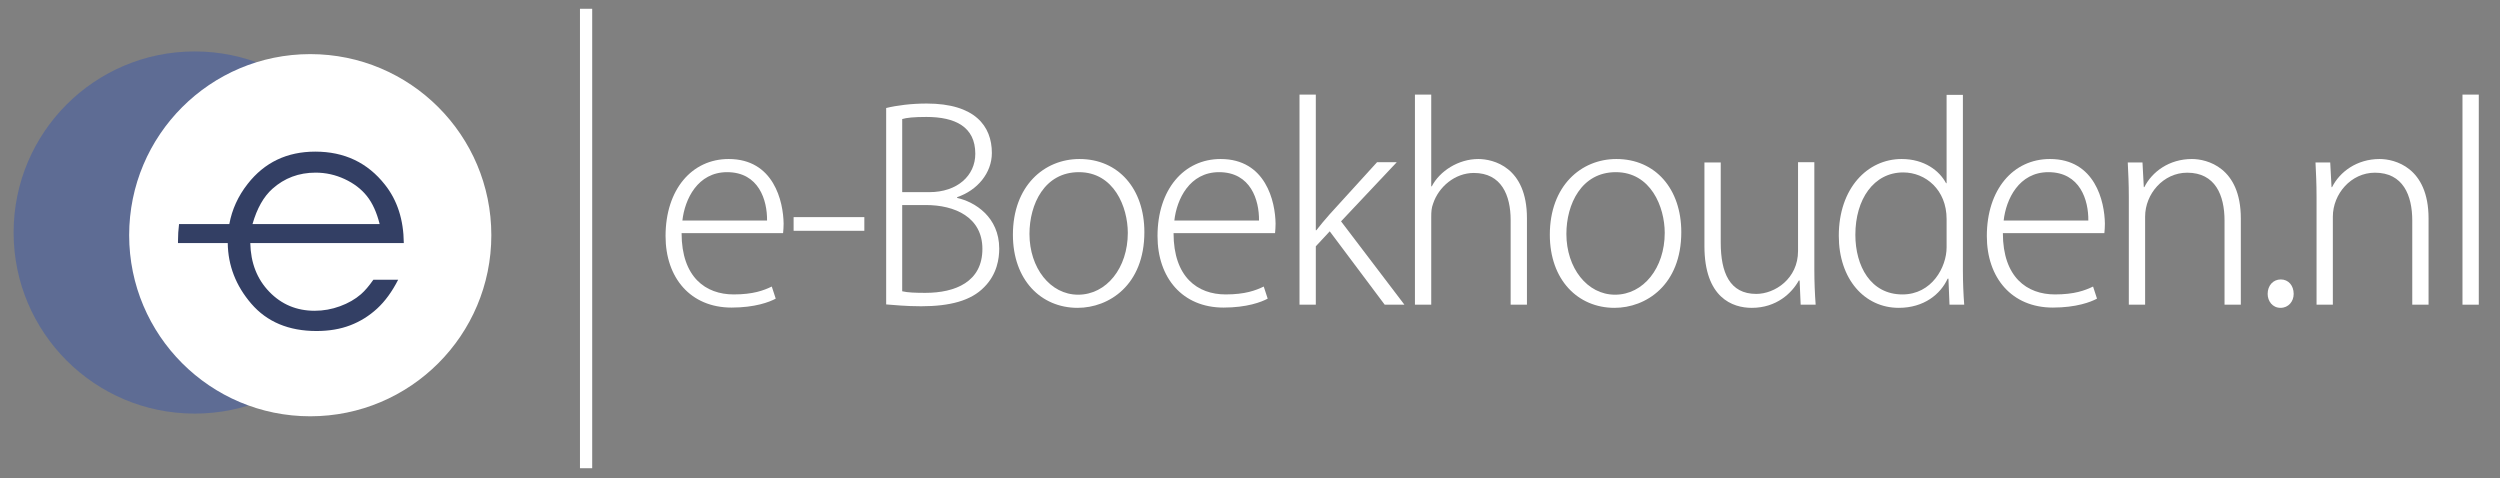 <?xml version="1.0" encoding="iso-8859-1"?>
<!-- Generator: Adobe Illustrator 19.2.1, SVG Export Plug-In . SVG Version: 6.00 Build 0)  -->
<svg version="1.1" id="Layer_1" xmlns="http://www.w3.org/2000/svg" xmlns:xlink="http://www.w3.org/1999/xlink" x="0px" y="0px"
	 viewBox="0 0 588 112.5" style="enable-background:new 0 0 588 112.5;" xml:space="preserve">
<rect x="0" y="0" width="588" height="112.5" fill="#808080" stroke="none"/>
<g>
	<path style="fill:#FFFFFF;" d="M182.451,70.24c-1.484,0.803-4.885,2.102-10.39,2.102c-9.647,0-15.522-6.988-15.522-16.821
		c0-10.946,6.184-18.121,14.842-18.121c10.637,0,12.864,10.019,12.925,15.214c0,0.928-0.062,1.484-0.124,2.227h-23.872
		c0,10.39,5.689,14.409,12.245,14.409c4.576,0,7.05-0.928,8.967-1.855L182.451,70.24z M180.411,51.872
		c0.062-4.762-1.917-11.379-9.4-11.379c-6.926,0-9.957,6.37-10.513,11.379H180.411z"/>
	<path style="fill:#FFFFFF;" d="M186.657,51.068h16.636v3.216h-16.636V51.068z"/>
	<path style="fill:#FFFFFF;" d="M225.124,46.554c4.144,0.927,9.895,4.453,9.895,11.936c0,2.288-0.495,5.999-3.525,9.029
		c-3.092,3.216-8.102,4.515-14.842,4.515c-3.649,0-6.432-0.309-8.226-0.434V25.403c2.536-0.618,5.937-1.051,9.524-1.051
		c11.379,0,15.337,5.318,15.337,11.626c0,4.7-3.401,8.782-8.163,10.39V46.554z M218.568,45.193c6.617,0,10.823-3.896,10.823-9.029
		c0-6.37-4.762-8.658-11.503-8.658c-2.969,0-4.7,0.186-5.69,0.495v17.192H218.568z M212.198,68.508
		c1.299,0.31,3.154,0.371,5.442,0.371c7.05,0,13.42-2.598,13.42-10.328c0-7.483-6.494-10.328-13.297-10.328h-5.566V68.508z"/>
	<path style="fill:#FFFFFF;" d="M269.156,54.593c0,12.493-8.349,17.811-15.708,17.811c-8.596,0-15.213-6.556-15.213-17.193
		c0-11.503,7.359-17.811,15.646-17.811C263.095,37.4,269.156,44.451,269.156,54.593z M253.757,40.493
		c-8.102,0-11.626,7.545-11.626,14.533c0,7.978,4.886,14.287,11.441,14.287c6.679,0,11.688-6.309,11.688-14.534
		C265.26,48.656,261.982,40.493,253.757,40.493z"/>
	<path style="fill:#FFFFFF;" d="M298.16,70.24c-1.484,0.803-4.885,2.102-10.39,2.102c-9.647,0-15.522-6.988-15.522-16.821
		c0-10.946,6.184-18.121,14.842-18.121c10.637,0,12.864,10.019,12.925,15.214c0,0.928-0.062,1.484-0.123,2.227h-23.872
		c0,10.39,5.689,14.409,12.245,14.409c4.576,0,7.05-0.928,8.967-1.855L298.16,70.24z M296.119,51.872
		c0.063-4.762-1.917-11.379-9.4-11.379c-6.926,0-9.957,6.37-10.513,11.379H296.119z"/>
	<path style="fill:#FFFFFF;" d="M330.319,71.662h-4.638l-12.926-17.254l-3.277,3.525v13.729h-3.835V22.249h3.835V54.16h0.123
		c0.805-1.051,2.103-2.597,3.092-3.71l11.194-12.307h4.638l-13.11,13.915L330.319,71.662z"/>
	<path style="fill:#FFFFFF;" d="M359.138,71.662h-3.834V51.749c0-5.813-2.164-11.07-8.658-11.07c-4.453,0-8.287,3.278-9.586,7.236
		c-0.371,0.989-0.433,1.855-0.433,3.154v20.594h-3.834V22.249h3.834v21.583h0.124c1.854-3.587,6.246-6.432,10.946-6.432
		c3.463,0,11.44,1.855,11.44,13.915V71.662z"/>
	<path style="fill:#FFFFFF;" d="M395.44,54.593c0,12.493-8.349,17.811-15.709,17.811c-8.596,0-15.213-6.556-15.213-17.193
		c0-11.503,7.359-17.811,15.646-17.811C389.38,37.4,395.44,44.451,395.44,54.593z M380.041,40.493
		c-8.102,0-11.627,7.545-11.627,14.533c0,7.978,4.886,14.287,11.441,14.287c6.68,0,11.688-6.309,11.688-14.534
		C391.544,48.656,388.267,40.493,380.041,40.493z"/>
	<path style="fill:#FFFFFF;" d="M426.732,63.252c0,3.153,0.124,5.875,0.31,8.41h-3.525l-0.247-5.689h-0.186
		c-1.608,2.906-5.195,6.432-11.07,6.432c-4.515,0-11.132-2.35-11.132-14.533V38.205h3.835v18.862c0,7.051,2.103,12.061,8.349,12.061
		c4.391,0,9.833-3.588,9.833-10.081V38.143h3.834V63.252z"/>
	<path style="fill:#FFFFFF;" d="M461.675,63.746c0,2.535,0.123,5.628,0.309,7.916h-3.463l-0.247-6.123h-0.186
		c-1.67,3.649-5.566,6.865-11.503,6.865c-8.04,0-14.101-6.741-14.101-16.945c0-11.194,6.741-18.059,14.78-18.059
		c5.381,0,8.905,2.783,10.452,5.69h0.123v-20.78h3.835V63.746z M457.84,51.501c0-6.865-4.947-10.946-10.204-10.946
		c-6.927,0-11.256,6.308-11.256,14.657c0,7.36,3.587,14.039,11.07,14.039c6.927,0,10.39-6.432,10.39-11.07V51.501z"/>
	<path style="fill:#FFFFFF;" d="M493.215,70.24c-1.484,0.803-4.886,2.102-10.39,2.102c-9.647,0-15.522-6.988-15.522-16.821
		c0-10.946,6.185-18.121,14.843-18.121c10.637,0,12.863,10.019,12.925,15.214c0,0.928-0.062,1.484-0.124,2.227h-23.871
		c0,10.39,5.689,14.409,12.245,14.409c4.576,0,7.05-0.928,8.967-1.855L493.215,70.24z M491.174,51.872
		c0.063-4.762-1.917-11.379-9.399-11.379c-6.927,0-9.957,6.37-10.514,11.379H491.174z"/>
	<path style="fill:#FFFFFF;" d="M527.043,71.662h-3.834v-19.79c0-5.937-2.165-11.255-8.782-11.255
		c-5.627,0-9.895,5.009-9.895,10.328v20.718h-3.834V46.368c0-3.216-0.124-5.566-0.248-8.164h3.464l0.309,5.813h0.124
		c1.793-3.587,5.813-6.618,11.193-6.618c3.464,0,11.503,1.917,11.503,13.977V71.662z"/>
	<path style="fill:#FFFFFF;" d="M533.351,69.127c0-1.979,1.299-3.402,3.092-3.402c1.794,0,3.03,1.423,3.03,3.402
		c0,1.793-1.236,3.277-3.092,3.277C534.464,72.404,533.351,70.797,533.351,69.127z"/>
	<path style="fill:#FFFFFF;" d="M571.198,71.662h-3.834v-19.79c0-5.937-2.164-11.255-8.782-11.255
		c-5.627,0-9.895,5.009-9.895,10.328v20.718h-3.834V46.368c0-3.216-0.124-5.566-0.248-8.164h3.464l0.309,5.813h0.124
		c1.793-3.587,5.813-6.618,11.193-6.618c3.464,0,11.503,1.917,11.503,13.977V71.662z"/>
	<path style="fill:#FFFFFF;" d="M583.01,71.662h-3.834V22.249h3.834V71.662z"/>
</g>
<g>
	<circle style="fill:#5E6C94;" cx="45.791" cy="54.688" r="42.592"/>
	<circle style="fill:#FFFFFF;" cx="72.97" cy="55.319" r="42.592"/>
	<g>
		<g>
			<path style="fill:#333F64;" d="M94.974,57.163c-0.05-5.483-1.526-10.055-4.431-13.719c-4.083-5.186-9.546-7.782-16.387-7.782
				c-6.646,0-11.949,2.533-15.908,7.598c-2.246,2.86-3.681,6.012-4.313,9.444h-7.655h-4.157h-0.011
				c-0.166,1.326-0.251,2.679-0.251,4.055c0,0.135,0.005,0.269,0.005,0.404h0.006h4.408h7.286c0.067,5.29,1.908,10.045,5.529,14.255
				c3.691,4.29,8.811,6.436,15.357,6.436c2.951,0,5.597-0.45,7.934-1.348c2.34-0.896,4.444-2.205,6.313-3.928
				c1.871-1.721,3.52-3.983,4.947-6.786h-5.83C86.793,67.26,85.82,68.4,84.9,69.201c-1.355,1.178-2.995,2.119-4.93,2.827
				c-1.933,0.71-3.919,1.066-5.963,1.066c-4.233,0-7.791-1.486-10.671-4.472c-2.881-2.979-4.369-6.799-4.468-11.46h18.619H94.974z
				 M64.075,44.401c2.83-2.528,6.216-3.797,10.155-3.797c2.385,0,4.664,0.505,6.829,1.514c2.167,1.006,3.907,2.336,5.225,3.982
				c1.317,1.646,2.322,3.847,3.011,6.604H77.488H59.387C60.444,49.012,62.006,46.247,64.075,44.401z"/>
		</g>
	</g>
</g>
<rect x="136.409" y="2.065" style="fill:#FFFFFF;" width="2.877" height="108.062"/>
</svg>
